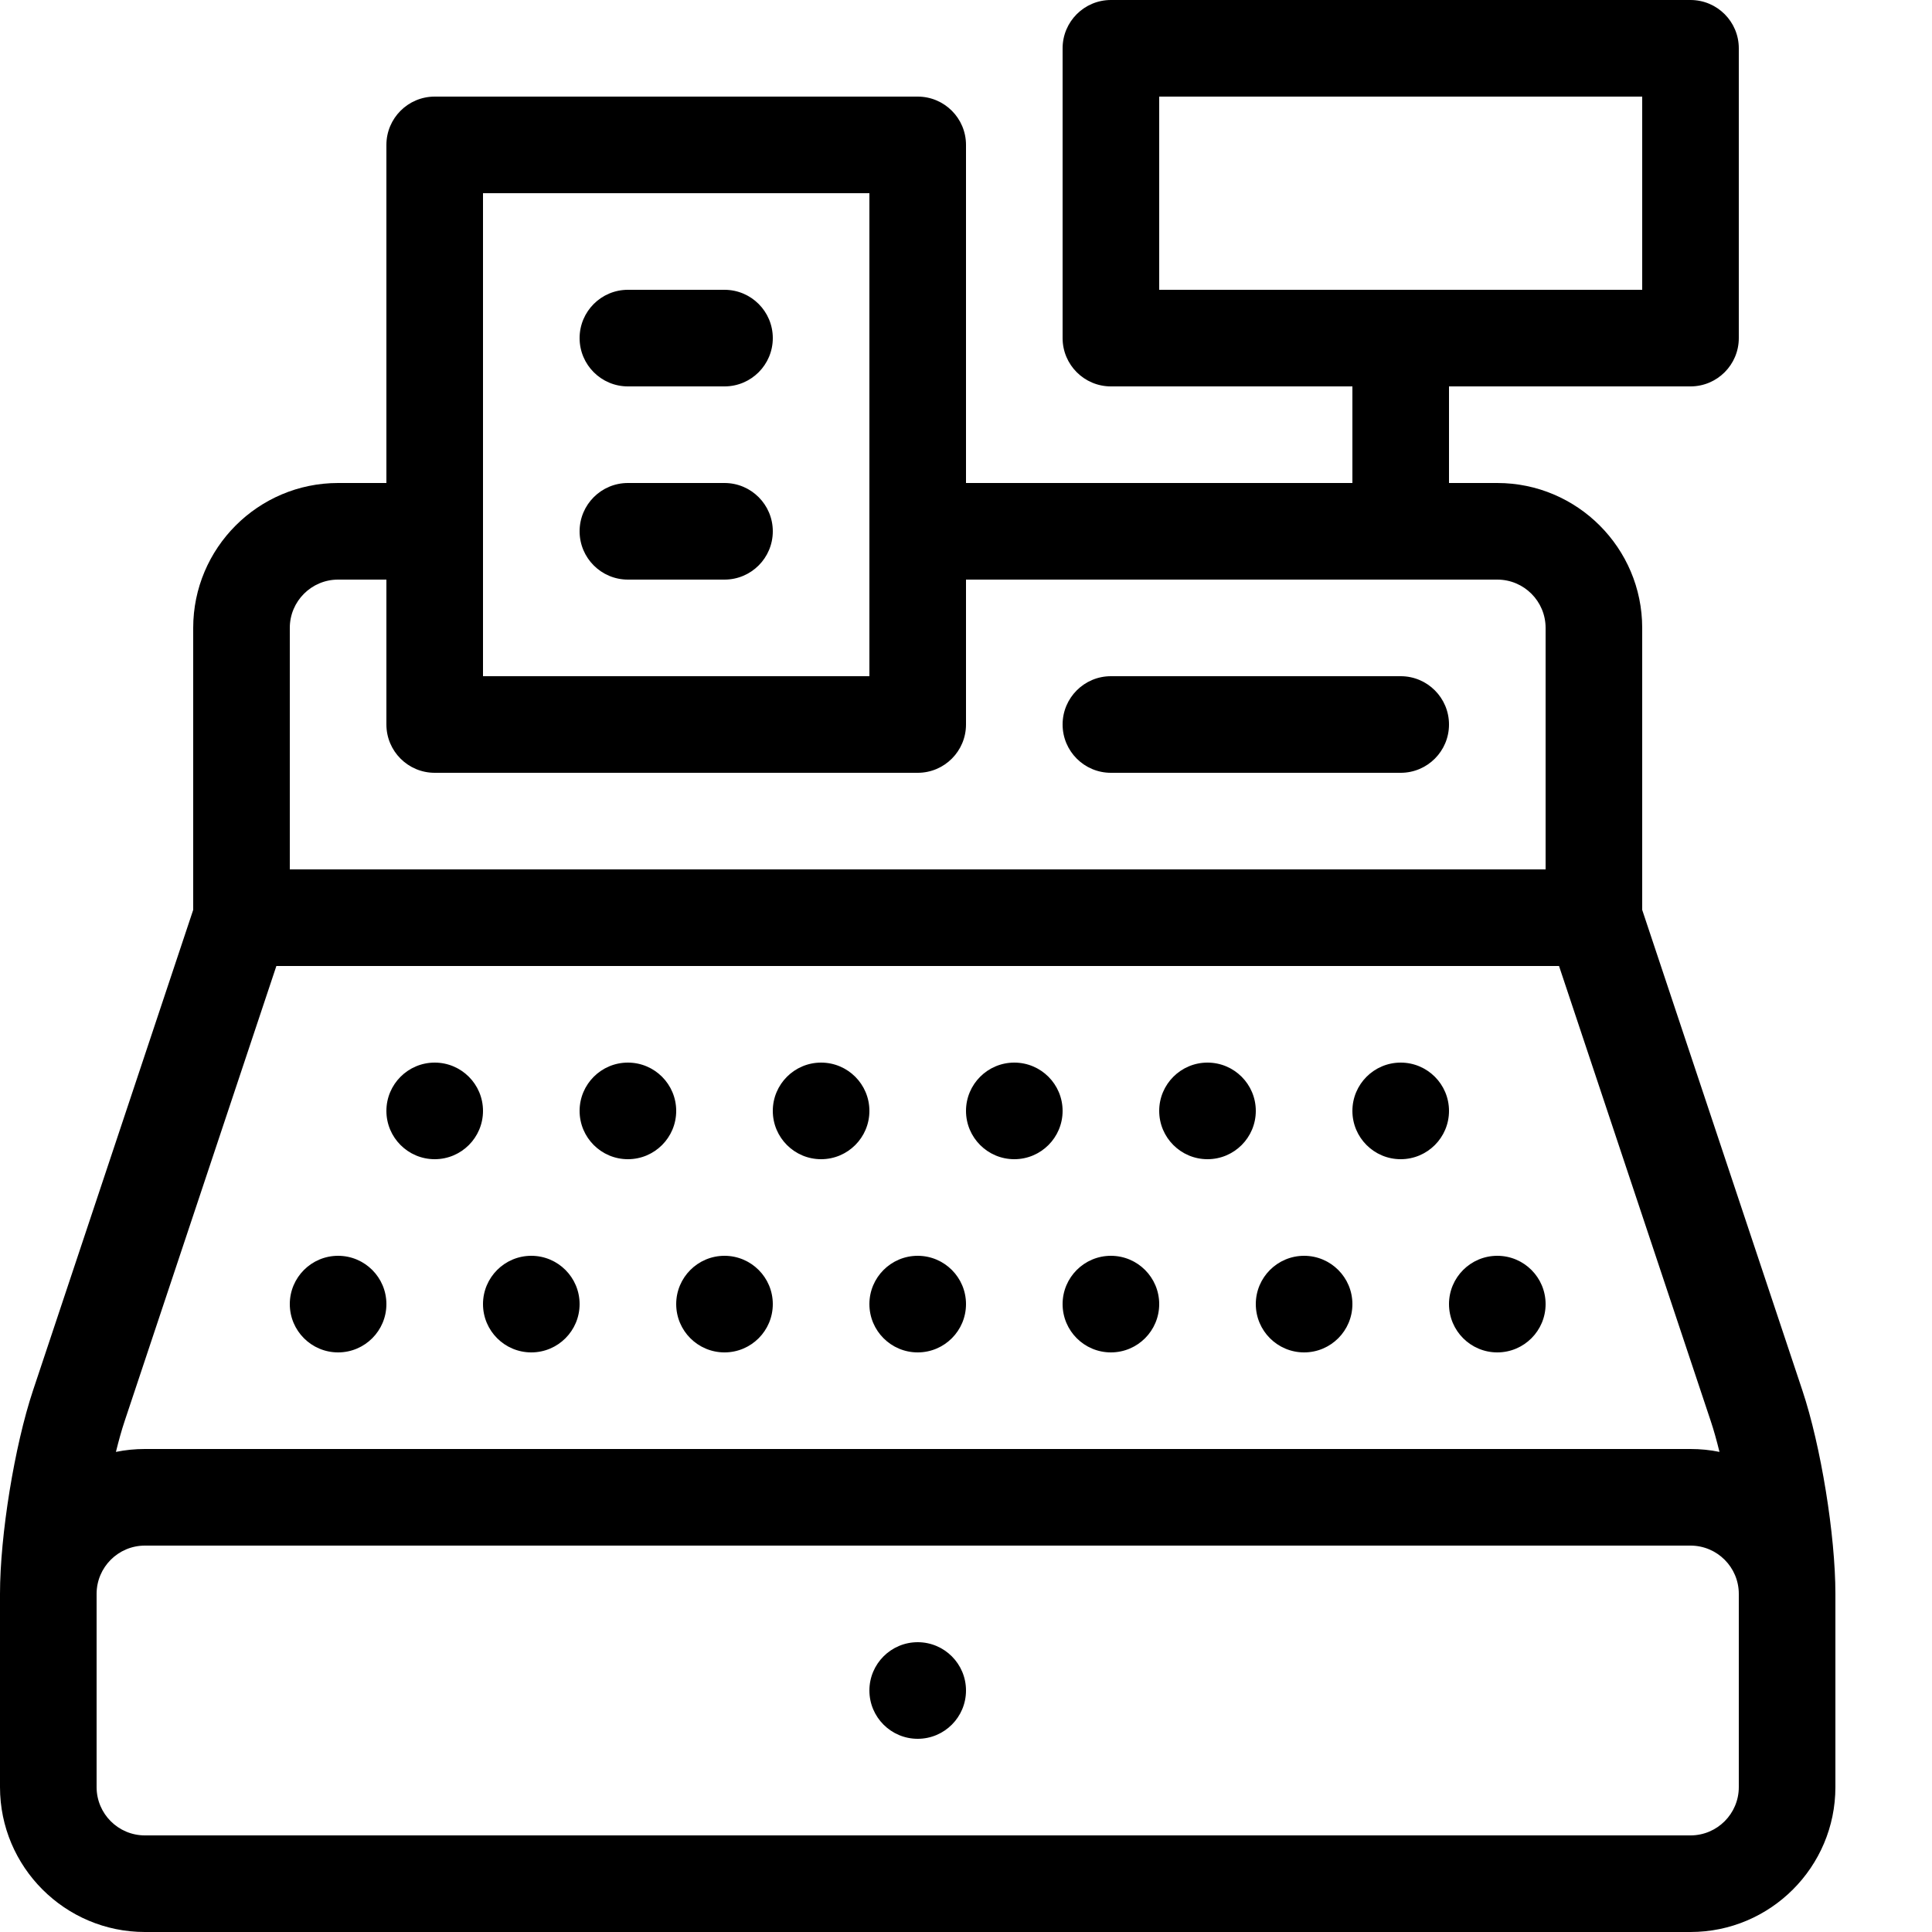 <?xml version="1.0" encoding="utf-8"?>
<!-- Generated by IcoMoon.io -->
<!DOCTYPE svg PUBLIC "-//W3C//DTD SVG 1.1//EN" "http://www.w3.org/Graphics/SVG/1.1/DTD/svg11.dtd">
<svg version="1.1" xmlns="http://www.w3.org/2000/svg" xmlns:xlink="http://www.w3.org/1999/xlink" width="20" height="20" viewBox="0 0 20 20">
<path d="M5 11.5c0 0.276-0.224 0.5-0.5 0.5s-0.5-0.224-0.5-0.5c0-0.276 0.224-0.5 0.5-0.5s0.5 0.224 0.5 0.5z" fill="#000000"></path>
<path d="M7 11.5c0 0.276-0.224 0.5-0.5 0.5s-0.5-0.224-0.5-0.5c0-0.276 0.224-0.5 0.5-0.5s0.5 0.224 0.5 0.5z" fill="#000000"></path>
<path d="M9 11.5c0 0.276-0.224 0.5-0.5 0.5s-0.5-0.224-0.5-0.5c0-0.276 0.224-0.5 0.5-0.5s0.5 0.224 0.5 0.5z" fill="#000000"></path>
<path d="M11 11.5c0 0.276-0.224 0.5-0.5 0.5s-0.5-0.224-0.5-0.5c0-0.276 0.224-0.5 0.5-0.5s0.5 0.224 0.5 0.5z" fill="#000000"></path>
<path d="M13 11.5c0 0.276-0.224 0.5-0.5 0.5s-0.5-0.224-0.5-0.5c0-0.276 0.224-0.5 0.5-0.5s0.5 0.224 0.5 0.5z" fill="#000000"></path>
<path d="M15 11.5c0 0.276-0.224 0.5-0.5 0.5s-0.5-0.224-0.5-0.5c0-0.276 0.224-0.5 0.5-0.5s0.5 0.224 0.5 0.5z" fill="#000000"></path>
<path d="M10 17.5c0 0.276-0.224 0.5-0.5 0.5s-0.5-0.224-0.5-0.5c0-0.276 0.224-0.5 0.5-0.5s0.5 0.224 0.5 0.5z" fill="#000000"></path>
<path d="M4 13.5c0 0.276-0.224 0.5-0.5 0.5s-0.5-0.224-0.5-0.5c0-0.276 0.224-0.5 0.5-0.5s0.5 0.224 0.5 0.5z" fill="#000000"></path>
<path d="M6 13.5c0 0.276-0.224 0.5-0.5 0.5s-0.5-0.224-0.5-0.5c0-0.276 0.224-0.5 0.5-0.5s0.5 0.224 0.5 0.5z" fill="#000000"></path>
<path d="M8 13.5c0 0.276-0.224 0.5-0.5 0.5s-0.5-0.224-0.5-0.5c0-0.276 0.224-0.5 0.5-0.5s0.5 0.224 0.5 0.5z" fill="#000000"></path>
<path d="M10 13.5c0 0.276-0.224 0.5-0.5 0.5s-0.5-0.224-0.5-0.5c0-0.276 0.224-0.5 0.5-0.5s0.5 0.224 0.5 0.5z" fill="#000000"></path>
<path d="M12 13.5c0 0.276-0.224 0.5-0.5 0.5s-0.5-0.224-0.5-0.5c0-0.276 0.224-0.5 0.5-0.5s0.5 0.224 0.5 0.5z" fill="#000000"></path>
<path d="M14 13.5c0 0.276-0.224 0.5-0.5 0.5s-0.5-0.224-0.5-0.5c0-0.276 0.224-0.5 0.5-0.5s0.5 0.224 0.5 0.5z" fill="#000000"></path>
<path d="M16 13.5c0 0.276-0.224 0.5-0.5 0.5s-0.5-0.224-0.5-0.5c0-0.276 0.224-0.5 0.5-0.5s0.5 0.224 0.5 0.5z" fill="#000000"></path>
<path d="M14.5 8h-3c-0.276 0-0.5-0.224-0.5-0.5s0.224-0.5 0.5-0.5h3c0.276 0 0.5 0.224 0.5 0.5s-0.224 0.5-0.5 0.5z" fill="#000000"></path>
<path d="M7.5 4h-1c-0.276 0-0.5-0.224-0.5-0.5s0.224-0.5 0.5-0.5h1c0.276 0 0.5 0.224 0.5 0.5s-0.224 0.5-0.5 0.5z" fill="#000000"></path>
<path d="M7.5 6h-1c-0.276 0-0.5-0.224-0.5-0.5s0.224-0.5 0.5-0.5h1c0.276 0 0.5 0.224 0.5 0.5s-0.224 0.5-0.5 0.5z" fill="#000000"></path>
<path d="M18.658 14.393l-1.658-4.974v-2.919c0-0.827-0.673-1.5-1.5-1.5h-0.5v-1h2.5c0.276 0 0.5-0.224 0.5-0.5v-3c0-0.276-0.224-0.5-0.5-0.5h-6c-0.276 0-0.5 0.224-0.5 0.5v3c0 0.276 0.224 0.5 0.5 0.5h2.5v1h-4v-3.5c0-0.276-0.224-0.5-0.5-0.5h-5c-0.276 0-0.5 0.224-0.5 0.5v3.5h-0.5c-0.827 0-1.5 0.673-1.5 1.5v2.919l-1.658 4.974c-0.192 0.575-0.342 1.501-0.342 2.107v2c0 0.827 0.673 1.5 1.5 1.5h16c0.827 0 1.5-0.673 1.5-1.5v-2c0-0.606-0.15-1.532-0.342-2.107zM12 1h5v2h-5v-2zM5 2h4v5h-4v-5zM3.5 6h0.5v1.5c0 0.276 0.224 0.5 0.5 0.5h5c0.276 0 0.5-0.224 0.5-0.5v-1.5h5.5c0.276 0 0.5 0.224 0.5 0.5v2.5h-13v-2.5c0-0.276 0.224-0.5 0.5-0.5zM2.86 10h13.279l1.57 4.709c0.032 0.095 0.062 0.204 0.091 0.321-0.097-0.020-0.197-0.030-0.3-0.030h-16c-0.103 0-0.203 0.010-0.3 0.030 0.029-0.117 0.059-0.226 0.091-0.321l1.57-4.709zM17.5 19h-16c-0.276 0-0.5-0.224-0.5-0.5v-2c0-0.276 0.224-0.5 0.5-0.5h16c0.276 0 0.5 0.224 0.5 0.5v2c0 0.276-0.224 0.5-0.5 0.5z" fill="#000000"></path>
</svg>
